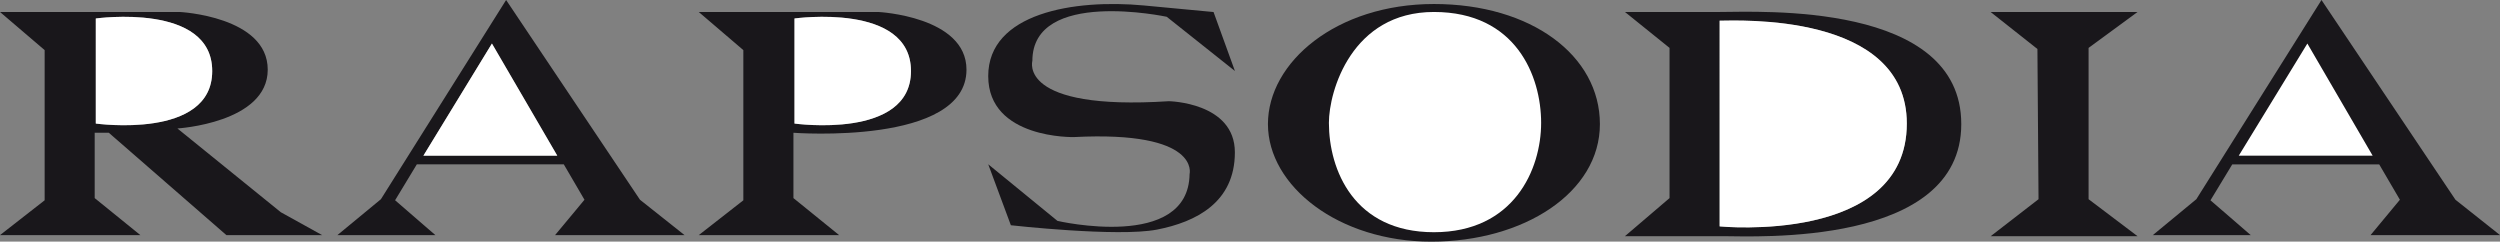 <?xml version="1.0" encoding="UTF-8"?><svg id="a" xmlns="http://www.w3.org/2000/svg" xmlns:xlink="http://www.w3.org/1999/xlink" viewBox="0 0 499 48.23"><rect x="0" y="0" width="499" height="48.23" fill="#808080" stroke="none"/><defs><style>.e{fill:#fff;}.e,.f{fill-rule:evenodd;}.g{clip-path:url(#c);}.h{clip-path:url(#d);}.i{fill:none;}.f{fill:#19171b;}</style><clipPath id="c"><rect class="i" x="429.15" y="0" width="69.86" height="47.41"/></clipPath><clipPath id="d"><rect class="i" x="252.87" y=".61" width="66.86" height="47.62"/></clipPath></defs><g id="b"><path class="f" d="M21.72,26.5l23.47,20.43h19.11l-8.25-4.57-20.64-16.72s18.03-1.09,18.03-11.74S35.85,2.39,35.85,2.39H0l8.91,7.61v29.98L0,46.93H28.02l-9.12-7.39v-13.04h2.82ZM19.12,3.69S42.36,.44,42.36,14.18s-23.24,10.48-23.24,10.48V3.69Z"/><path class="e" d="M42.36,14.18c0,13.74-23.24,10.48-23.24,10.48V3.69S42.36,.44,42.36,14.18Z"/><path class="f" d="M192.91,13.9c0-10.64-17.6-11.51-17.6-11.51h-35.84l8.9,7.61v29.98l-8.9,6.95h28.02l-9.12-7.39v-13.04s34.54,2.61,34.54-12.6ZM158.58,3.69s23.25-3.25,23.25,10.49-23.25,10.48-23.25,10.48V3.69Z"/><path class="e" d="M181.83,14.18c0,13.74-23.25,10.48-23.25,10.48V3.69s23.25-3.25,23.25,10.49Z"/><path class="f" d="M136.64,46.93l-8.9-7.06L101.02,0l-24.99,39.76-8.69,7.17h19.56l-8.04-6.96,4.34-7.17h29.33l4.13,7.07-5.87,7.06h25.85Zm-52.13-15.86l13.68-22.38,13.04,22.38h-26.72Z"/><polygon class="e" points="111.23 31.07 84.51 31.07 98.19 8.69 111.23 31.07"/><g class="g"><path class="f" d="M429.7,46.93h19.55l-8.04-6.95,4.35-7.17h29.33l4.13,7.06-5.86,7.06h25.85l-8.9-7.06L463.37,0l-24.98,39.76"/></g><polygon class="e" points="473.58 31.07 446.86 31.07 460.55 8.69 473.58 31.07"/><path class="f" d="M242.22,2.39l4.27,11.78-13.61-10.82s-26.82-5.74-26.82,8.81c0,0-2.94,9.99,27.25,8.04,0,0,13.17,.22,13.17,10.21s-7.74,13.9-15.56,15.42c-7.82,1.52-29.15-.87-29.15-.87l-4.52-12.17,13.82,11.3s26.15,6.08,26.37-9.34c0,0,2.29-8.69-23.08-7.39,0,0-17.11,.43-17.11-12.17S214.41-.21,228.32,1.09l13.9,1.31Z"/><path class="f" d="M397.33,2.39h29.33l-9.78,7.17v30.2l9.78,7.39h-29.33l9.56-7.39-.22-29.98-9.34-7.38Z"/><path class="f" d="M343.24,2.39h-18.9l8.9,7.17v29.98l-8.9,7.6h19.55c6.3,0,47.58,2.18,47.58-22.37S351.06,2.39,343.24,2.39Zm0,42.8V4.13c3.26,0,37.36-1.79,37.36,20.53,0,24.22-37.36,20.53-37.36,20.53Z"/><path class="e" d="M380.6,24.66c0,24.22-37.36,20.53-37.36,20.53V4.13c3.26,0,37.36-1.79,37.36,20.53Z"/><g class="h"><path class="f" d="M253.08,24.77c0,12.38,14.12,23.46,32.59,23.46s33.67-9.78,33.67-23.46S305.65,.8,286.21,.8s-33.13,11.59-33.13,23.97"/></g><path class="e" d="M307.61,24.52c0,9.3-5.43,21.83-21.4,21.83s-20.96-12.46-20.96-21.83c0-6.34,4.56-22.13,20.96-22.13s21.4,12.82,21.4,22.13Z"/></g></svg>